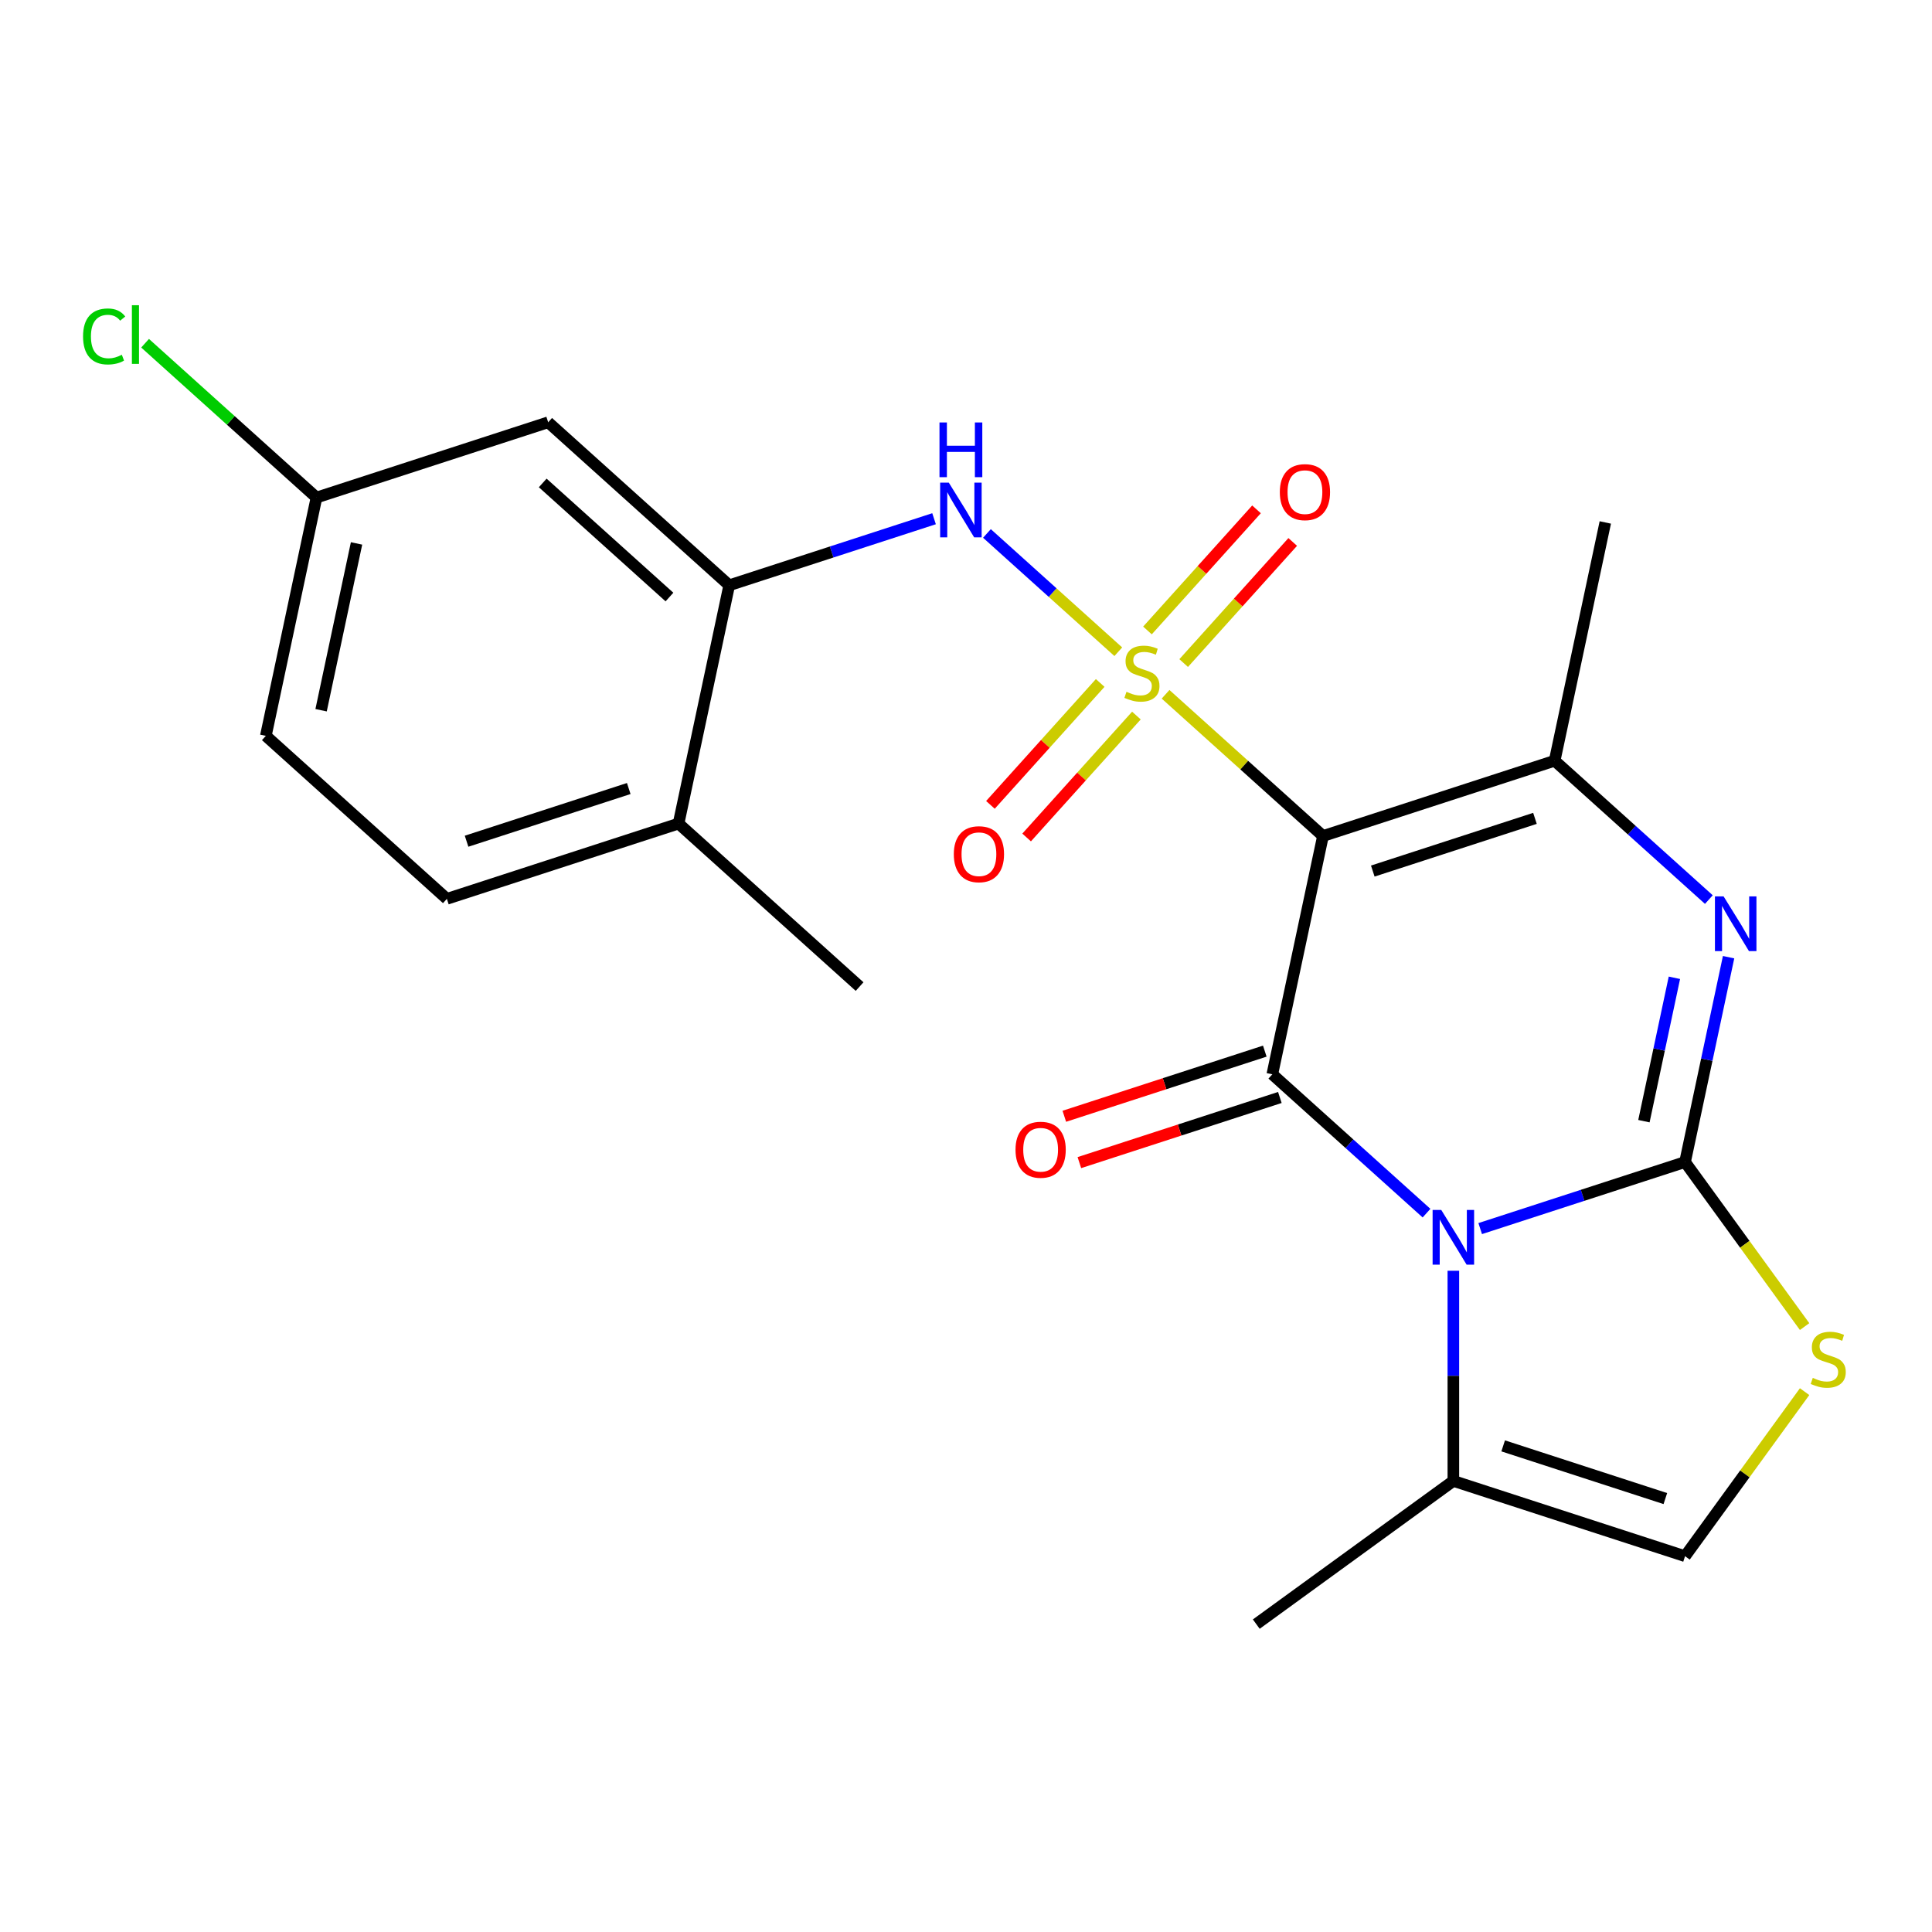 <?xml version='1.0' encoding='iso-8859-1'?>
<svg version='1.1' baseProfile='full'
              xmlns='http://www.w3.org/2000/svg'
                      xmlns:rdkit='http://www.rdkit.org/xml'
                      xmlns:xlink='http://www.w3.org/1999/xlink'
                  xml:space='preserve'
width='1000px' height='1000px' viewBox='0 0 1000 1000'>
<!-- END OF HEADER -->
<rect style='opacity:1.0;fill:#FFFFFF;stroke:none' width='1000' height='1000' x='0' y='0'> </rect>
<path class='bond-0' d='M 603.295,359.363 L 644.031,396.042' style='fill:none;fill-rule:evenodd;stroke:#CCCC00;stroke-width:6px;stroke-linecap:butt;stroke-linejoin:miter;stroke-opacity:1' />
<path class='bond-0' d='M 644.031,396.042 L 684.767,432.721' style='fill:none;fill-rule:evenodd;stroke:#000000;stroke-width:6px;stroke-linecap:butt;stroke-linejoin:miter;stroke-opacity:1' />
<path class='bond-6' d='M 578.83,337.335 L 544.835,306.726' style='fill:none;fill-rule:evenodd;stroke:#CCCC00;stroke-width:6px;stroke-linecap:butt;stroke-linejoin:miter;stroke-opacity:1' />
<path class='bond-6' d='M 544.835,306.726 L 510.839,276.116' style='fill:none;fill-rule:evenodd;stroke:#0000FF;stroke-width:6px;stroke-linecap:butt;stroke-linejoin:miter;stroke-opacity:1' />
<path class='bond-11' d='M 612.665,343.201 L 640.888,311.857' style='fill:none;fill-rule:evenodd;stroke:#CCCC00;stroke-width:6px;stroke-linecap:butt;stroke-linejoin:miter;stroke-opacity:1' />
<path class='bond-11' d='M 640.888,311.857 L 669.11,280.513' style='fill:none;fill-rule:evenodd;stroke:#FF0000;stroke-width:6px;stroke-linecap:butt;stroke-linejoin:miter;stroke-opacity:1' />
<path class='bond-11' d='M 593.925,326.327 L 622.147,294.983' style='fill:none;fill-rule:evenodd;stroke:#CCCC00;stroke-width:6px;stroke-linecap:butt;stroke-linejoin:miter;stroke-opacity:1' />
<path class='bond-11' d='M 622.147,294.983 L 650.369,263.639' style='fill:none;fill-rule:evenodd;stroke:#FF0000;stroke-width:6px;stroke-linecap:butt;stroke-linejoin:miter;stroke-opacity:1' />
<path class='bond-12' d='M 569.46,353.498 L 541.05,385.05' style='fill:none;fill-rule:evenodd;stroke:#CCCC00;stroke-width:6px;stroke-linecap:butt;stroke-linejoin:miter;stroke-opacity:1' />
<path class='bond-12' d='M 541.05,385.05 L 512.641,416.602' style='fill:none;fill-rule:evenodd;stroke:#FF0000;stroke-width:6px;stroke-linecap:butt;stroke-linejoin:miter;stroke-opacity:1' />
<path class='bond-12' d='M 588.201,370.372 L 559.791,401.924' style='fill:none;fill-rule:evenodd;stroke:#CCCC00;stroke-width:6px;stroke-linecap:butt;stroke-linejoin:miter;stroke-opacity:1' />
<path class='bond-12' d='M 559.791,401.924 L 531.382,433.476' style='fill:none;fill-rule:evenodd;stroke:#FF0000;stroke-width:6px;stroke-linecap:butt;stroke-linejoin:miter;stroke-opacity:1' />
<path class='bond-3' d='M 684.767,432.721 L 658.551,556.058' style='fill:none;fill-rule:evenodd;stroke:#000000;stroke-width:6px;stroke-linecap:butt;stroke-linejoin:miter;stroke-opacity:1' />
<path class='bond-5' d='M 684.767,432.721 L 804.688,393.757' style='fill:none;fill-rule:evenodd;stroke:#000000;stroke-width:6px;stroke-linecap:butt;stroke-linejoin:miter;stroke-opacity:1' />
<path class='bond-5' d='M 710.548,450.861 L 794.493,423.586' style='fill:none;fill-rule:evenodd;stroke:#000000;stroke-width:6px;stroke-linecap:butt;stroke-linejoin:miter;stroke-opacity:1' />
<path class='bond-1' d='M 738.363,627.921 L 698.457,591.99' style='fill:none;fill-rule:evenodd;stroke:#0000FF;stroke-width:6px;stroke-linecap:butt;stroke-linejoin:miter;stroke-opacity:1' />
<path class='bond-1' d='M 698.457,591.99 L 658.551,556.058' style='fill:none;fill-rule:evenodd;stroke:#000000;stroke-width:6px;stroke-linecap:butt;stroke-linejoin:miter;stroke-opacity:1' />
<path class='bond-8' d='M 752.256,657.742 L 752.256,712.132' style='fill:none;fill-rule:evenodd;stroke:#0000FF;stroke-width:6px;stroke-linecap:butt;stroke-linejoin:miter;stroke-opacity:1' />
<path class='bond-8' d='M 752.256,712.132 L 752.256,766.522' style='fill:none;fill-rule:evenodd;stroke:#000000;stroke-width:6px;stroke-linecap:butt;stroke-linejoin:miter;stroke-opacity:1' />
<path class='bond-23' d='M 766.148,635.916 L 819.162,618.691' style='fill:none;fill-rule:evenodd;stroke:#0000FF;stroke-width:6px;stroke-linecap:butt;stroke-linejoin:miter;stroke-opacity:1' />
<path class='bond-23' d='M 819.162,618.691 L 872.176,601.465' style='fill:none;fill-rule:evenodd;stroke:#000000;stroke-width:6px;stroke-linecap:butt;stroke-linejoin:miter;stroke-opacity:1' />
<path class='bond-2' d='M 872.176,601.465 L 883.444,548.453' style='fill:none;fill-rule:evenodd;stroke:#000000;stroke-width:6px;stroke-linecap:butt;stroke-linejoin:miter;stroke-opacity:1' />
<path class='bond-2' d='M 883.444,548.453 L 894.712,495.441' style='fill:none;fill-rule:evenodd;stroke:#0000FF;stroke-width:6px;stroke-linecap:butt;stroke-linejoin:miter;stroke-opacity:1' />
<path class='bond-2' d='M 850.889,580.318 L 858.777,543.21' style='fill:none;fill-rule:evenodd;stroke:#000000;stroke-width:6px;stroke-linecap:butt;stroke-linejoin:miter;stroke-opacity:1' />
<path class='bond-2' d='M 858.777,543.21 L 866.665,506.102' style='fill:none;fill-rule:evenodd;stroke:#0000FF;stroke-width:6px;stroke-linecap:butt;stroke-linejoin:miter;stroke-opacity:1' />
<path class='bond-7' d='M 872.176,601.465 L 903.118,644.052' style='fill:none;fill-rule:evenodd;stroke:#000000;stroke-width:6px;stroke-linecap:butt;stroke-linejoin:miter;stroke-opacity:1' />
<path class='bond-7' d='M 903.118,644.052 L 934.059,686.639' style='fill:none;fill-rule:evenodd;stroke:#CCCC00;stroke-width:6px;stroke-linecap:butt;stroke-linejoin:miter;stroke-opacity:1' />
<path class='bond-13' d='M 654.655,544.066 L 602.771,560.924' style='fill:none;fill-rule:evenodd;stroke:#000000;stroke-width:6px;stroke-linecap:butt;stroke-linejoin:miter;stroke-opacity:1' />
<path class='bond-13' d='M 602.771,560.924 L 550.887,577.782' style='fill:none;fill-rule:evenodd;stroke:#FF0000;stroke-width:6px;stroke-linecap:butt;stroke-linejoin:miter;stroke-opacity:1' />
<path class='bond-13' d='M 662.448,568.05 L 610.564,584.908' style='fill:none;fill-rule:evenodd;stroke:#000000;stroke-width:6px;stroke-linecap:butt;stroke-linejoin:miter;stroke-opacity:1' />
<path class='bond-13' d='M 610.564,584.908 L 558.679,601.766' style='fill:none;fill-rule:evenodd;stroke:#FF0000;stroke-width:6px;stroke-linecap:butt;stroke-linejoin:miter;stroke-opacity:1' />
<path class='bond-4' d='M 884.5,465.62 L 844.594,429.688' style='fill:none;fill-rule:evenodd;stroke:#0000FF;stroke-width:6px;stroke-linecap:butt;stroke-linejoin:miter;stroke-opacity:1' />
<path class='bond-4' d='M 844.594,429.688 L 804.688,393.757' style='fill:none;fill-rule:evenodd;stroke:#000000;stroke-width:6px;stroke-linecap:butt;stroke-linejoin:miter;stroke-opacity:1' />
<path class='bond-18' d='M 804.688,393.757 L 830.904,270.42' style='fill:none;fill-rule:evenodd;stroke:#000000;stroke-width:6px;stroke-linecap:butt;stroke-linejoin:miter;stroke-opacity:1' />
<path class='bond-9' d='M 483.466,268.491 L 430.452,285.717' style='fill:none;fill-rule:evenodd;stroke:#0000FF;stroke-width:6px;stroke-linecap:butt;stroke-linejoin:miter;stroke-opacity:1' />
<path class='bond-9' d='M 430.452,285.717 L 377.438,302.942' style='fill:none;fill-rule:evenodd;stroke:#000000;stroke-width:6px;stroke-linecap:butt;stroke-linejoin:miter;stroke-opacity:1' />
<path class='bond-25' d='M 934.059,720.312 L 903.118,762.899' style='fill:none;fill-rule:evenodd;stroke:#CCCC00;stroke-width:6px;stroke-linecap:butt;stroke-linejoin:miter;stroke-opacity:1' />
<path class='bond-25' d='M 903.118,762.899 L 872.176,805.486' style='fill:none;fill-rule:evenodd;stroke:#000000;stroke-width:6px;stroke-linecap:butt;stroke-linejoin:miter;stroke-opacity:1' />
<path class='bond-10' d='M 752.256,766.522 L 872.176,805.486' style='fill:none;fill-rule:evenodd;stroke:#000000;stroke-width:6px;stroke-linecap:butt;stroke-linejoin:miter;stroke-opacity:1' />
<path class='bond-10' d='M 778.037,748.382 L 861.981,775.658' style='fill:none;fill-rule:evenodd;stroke:#000000;stroke-width:6px;stroke-linecap:butt;stroke-linejoin:miter;stroke-opacity:1' />
<path class='bond-21' d='M 752.256,766.522 L 650.245,840.637' style='fill:none;fill-rule:evenodd;stroke:#000000;stroke-width:6px;stroke-linecap:butt;stroke-linejoin:miter;stroke-opacity:1' />
<path class='bond-14' d='M 377.438,302.942 L 283.733,218.57' style='fill:none;fill-rule:evenodd;stroke:#000000;stroke-width:6px;stroke-linecap:butt;stroke-linejoin:miter;stroke-opacity:1' />
<path class='bond-14' d='M 346.508,309.027 L 280.914,249.967' style='fill:none;fill-rule:evenodd;stroke:#000000;stroke-width:6px;stroke-linecap:butt;stroke-linejoin:miter;stroke-opacity:1' />
<path class='bond-15' d='M 377.438,302.942 L 351.222,426.279' style='fill:none;fill-rule:evenodd;stroke:#000000;stroke-width:6px;stroke-linecap:butt;stroke-linejoin:miter;stroke-opacity:1' />
<path class='bond-17' d='M 283.733,218.57 L 163.813,257.535' style='fill:none;fill-rule:evenodd;stroke:#000000;stroke-width:6px;stroke-linecap:butt;stroke-linejoin:miter;stroke-opacity:1' />
<path class='bond-16' d='M 351.222,426.279 L 231.301,465.243' style='fill:none;fill-rule:evenodd;stroke:#000000;stroke-width:6px;stroke-linecap:butt;stroke-linejoin:miter;stroke-opacity:1' />
<path class='bond-16' d='M 325.441,408.139 L 241.496,435.414' style='fill:none;fill-rule:evenodd;stroke:#000000;stroke-width:6px;stroke-linecap:butt;stroke-linejoin:miter;stroke-opacity:1' />
<path class='bond-22' d='M 351.222,426.279 L 444.926,510.65' style='fill:none;fill-rule:evenodd;stroke:#000000;stroke-width:6px;stroke-linecap:butt;stroke-linejoin:miter;stroke-opacity:1' />
<path class='bond-19' d='M 231.301,465.243 L 137.597,380.871' style='fill:none;fill-rule:evenodd;stroke:#000000;stroke-width:6px;stroke-linecap:butt;stroke-linejoin:miter;stroke-opacity:1' />
<path class='bond-20' d='M 163.813,257.535 L 119.456,217.596' style='fill:none;fill-rule:evenodd;stroke:#000000;stroke-width:6px;stroke-linecap:butt;stroke-linejoin:miter;stroke-opacity:1' />
<path class='bond-20' d='M 119.456,217.596 L 75.1,177.658' style='fill:none;fill-rule:evenodd;stroke:#00CC00;stroke-width:6px;stroke-linecap:butt;stroke-linejoin:miter;stroke-opacity:1' />
<path class='bond-24' d='M 163.813,257.535 L 137.597,380.871' style='fill:none;fill-rule:evenodd;stroke:#000000;stroke-width:6px;stroke-linecap:butt;stroke-linejoin:miter;stroke-opacity:1' />
<path class='bond-24' d='M 184.547,281.278 L 166.196,367.614' style='fill:none;fill-rule:evenodd;stroke:#000000;stroke-width:6px;stroke-linecap:butt;stroke-linejoin:miter;stroke-opacity:1' />
<path  class='atom-0' d='M 583.063 358.069
Q 583.383 358.189, 584.703 358.749
Q 586.023 359.309, 587.463 359.669
Q 588.943 359.989, 590.383 359.989
Q 593.063 359.989, 594.623 358.709
Q 596.183 357.389, 596.183 355.109
Q 596.183 353.549, 595.383 352.589
Q 594.623 351.629, 593.423 351.109
Q 592.223 350.589, 590.223 349.989
Q 587.703 349.229, 586.183 348.509
Q 584.703 347.789, 583.623 346.269
Q 582.583 344.749, 582.583 342.189
Q 582.583 338.629, 584.983 336.429
Q 587.423 334.229, 592.223 334.229
Q 595.503 334.229, 599.223 335.789
L 598.303 338.869
Q 594.903 337.469, 592.343 337.469
Q 589.583 337.469, 588.063 338.629
Q 586.543 339.749, 586.583 341.709
Q 586.583 343.229, 587.343 344.149
Q 588.143 345.069, 589.263 345.589
Q 590.423 346.109, 592.343 346.709
Q 594.903 347.509, 596.423 348.309
Q 597.943 349.109, 599.023 350.749
Q 600.143 352.349, 600.143 355.109
Q 600.143 359.029, 597.503 361.149
Q 594.903 363.229, 590.543 363.229
Q 588.023 363.229, 586.103 362.669
Q 584.223 362.149, 581.983 361.229
L 583.063 358.069
' fill='#CCCC00'/>
<path  class='atom-2' d='M 745.996 626.27
L 755.276 641.27
Q 756.196 642.75, 757.676 645.43
Q 759.156 648.11, 759.236 648.27
L 759.236 626.27
L 762.996 626.27
L 762.996 654.59
L 759.116 654.59
L 749.156 638.19
Q 747.996 636.27, 746.756 634.07
Q 745.556 631.87, 745.196 631.19
L 745.196 654.59
L 741.516 654.59
L 741.516 626.27
L 745.996 626.27
' fill='#0000FF'/>
<path  class='atom-5' d='M 892.132 463.969
L 901.412 478.969
Q 902.332 480.449, 903.812 483.129
Q 905.292 485.809, 905.372 485.969
L 905.372 463.969
L 909.132 463.969
L 909.132 492.289
L 905.252 492.289
L 895.292 475.889
Q 894.132 473.969, 892.892 471.769
Q 891.692 469.569, 891.332 468.889
L 891.332 492.289
L 887.652 492.289
L 887.652 463.969
L 892.132 463.969
' fill='#0000FF'/>
<path  class='atom-7' d='M 491.098 249.817
L 500.378 264.817
Q 501.298 266.297, 502.778 268.977
Q 504.258 271.657, 504.338 271.817
L 504.338 249.817
L 508.098 249.817
L 508.098 278.137
L 504.218 278.137
L 494.258 261.737
Q 493.098 259.817, 491.858 257.617
Q 490.658 255.417, 490.298 254.737
L 490.298 278.137
L 486.618 278.137
L 486.618 249.817
L 491.098 249.817
' fill='#0000FF'/>
<path  class='atom-7' d='M 486.278 218.665
L 490.118 218.665
L 490.118 230.705
L 504.598 230.705
L 504.598 218.665
L 508.438 218.665
L 508.438 246.985
L 504.598 246.985
L 504.598 233.905
L 490.118 233.905
L 490.118 246.985
L 486.278 246.985
L 486.278 218.665
' fill='#0000FF'/>
<path  class='atom-8' d='M 938.291 713.196
Q 938.611 713.316, 939.931 713.876
Q 941.251 714.436, 942.691 714.796
Q 944.171 715.116, 945.611 715.116
Q 948.291 715.116, 949.851 713.836
Q 951.411 712.516, 951.411 710.236
Q 951.411 708.676, 950.611 707.716
Q 949.851 706.756, 948.651 706.236
Q 947.451 705.716, 945.451 705.116
Q 942.931 704.356, 941.411 703.636
Q 939.931 702.916, 938.851 701.396
Q 937.811 699.876, 937.811 697.316
Q 937.811 693.756, 940.211 691.556
Q 942.651 689.356, 947.451 689.356
Q 950.731 689.356, 954.451 690.916
L 953.531 693.996
Q 950.131 692.596, 947.571 692.596
Q 944.811 692.596, 943.291 693.756
Q 941.771 694.876, 941.811 696.836
Q 941.811 698.356, 942.571 699.276
Q 943.371 700.196, 944.491 700.716
Q 945.651 701.236, 947.571 701.836
Q 950.131 702.636, 951.651 703.436
Q 953.171 704.236, 954.251 705.876
Q 955.371 707.476, 955.371 710.236
Q 955.371 714.156, 952.731 716.276
Q 950.131 718.356, 945.771 718.356
Q 943.251 718.356, 941.331 717.796
Q 939.451 717.276, 937.211 716.356
L 938.291 713.196
' fill='#CCCC00'/>
<path  class='atom-12' d='M 662.435 254.725
Q 662.435 247.925, 665.795 244.125
Q 669.155 240.325, 675.435 240.325
Q 681.715 240.325, 685.075 244.125
Q 688.435 247.925, 688.435 254.725
Q 688.435 261.605, 685.035 265.525
Q 681.635 269.405, 675.435 269.405
Q 669.195 269.405, 665.795 265.525
Q 662.435 261.645, 662.435 254.725
M 675.435 266.205
Q 679.755 266.205, 682.075 263.325
Q 684.435 260.405, 684.435 254.725
Q 684.435 249.165, 682.075 246.365
Q 679.755 243.525, 675.435 243.525
Q 671.115 243.525, 668.755 246.325
Q 666.435 249.125, 666.435 254.725
Q 666.435 260.445, 668.755 263.325
Q 671.115 266.205, 675.435 266.205
' fill='#FF0000'/>
<path  class='atom-13' d='M 493.691 442.134
Q 493.691 435.334, 497.051 431.534
Q 500.411 427.734, 506.691 427.734
Q 512.971 427.734, 516.331 431.534
Q 519.691 435.334, 519.691 442.134
Q 519.691 449.014, 516.291 452.934
Q 512.891 456.814, 506.691 456.814
Q 500.451 456.814, 497.051 452.934
Q 493.691 449.054, 493.691 442.134
M 506.691 453.614
Q 511.011 453.614, 513.331 450.734
Q 515.691 447.814, 515.691 442.134
Q 515.691 436.574, 513.331 433.774
Q 511.011 430.934, 506.691 430.934
Q 502.371 430.934, 500.011 433.734
Q 497.691 436.534, 497.691 442.134
Q 497.691 447.854, 500.011 450.734
Q 502.371 453.614, 506.691 453.614
' fill='#FF0000'/>
<path  class='atom-14' d='M 525.631 595.102
Q 525.631 588.302, 528.991 584.502
Q 532.351 580.702, 538.631 580.702
Q 544.911 580.702, 548.271 584.502
Q 551.631 588.302, 551.631 595.102
Q 551.631 601.982, 548.231 605.902
Q 544.831 609.782, 538.631 609.782
Q 532.391 609.782, 528.991 605.902
Q 525.631 602.022, 525.631 595.102
M 538.631 606.582
Q 542.951 606.582, 545.271 603.702
Q 547.631 600.782, 547.631 595.102
Q 547.631 589.542, 545.271 586.742
Q 542.951 583.902, 538.631 583.902
Q 534.311 583.902, 531.951 586.702
Q 529.631 589.502, 529.631 595.102
Q 529.631 600.822, 531.951 603.702
Q 534.311 606.582, 538.631 606.582
' fill='#FF0000'/>
<path  class='atom-21' d='M 42.988 174.143
Q 42.988 167.103, 46.268 163.423
Q 49.588 159.703, 55.868 159.703
Q 61.708 159.703, 64.828 163.823
L 62.188 165.983
Q 59.908 162.983, 55.868 162.983
Q 51.588 162.983, 49.308 165.863
Q 47.068 168.703, 47.068 174.143
Q 47.068 179.743, 49.388 182.623
Q 51.748 185.503, 56.308 185.503
Q 59.428 185.503, 63.068 183.623
L 64.188 186.623
Q 62.708 187.583, 60.468 188.143
Q 58.228 188.703, 55.748 188.703
Q 49.588 188.703, 46.268 184.943
Q 42.988 181.183, 42.988 174.143
' fill='#00CC00'/>
<path  class='atom-21' d='M 68.268 157.983
L 71.948 157.983
L 71.948 188.343
L 68.268 188.343
L 68.268 157.983
' fill='#00CC00'/>
</svg>
